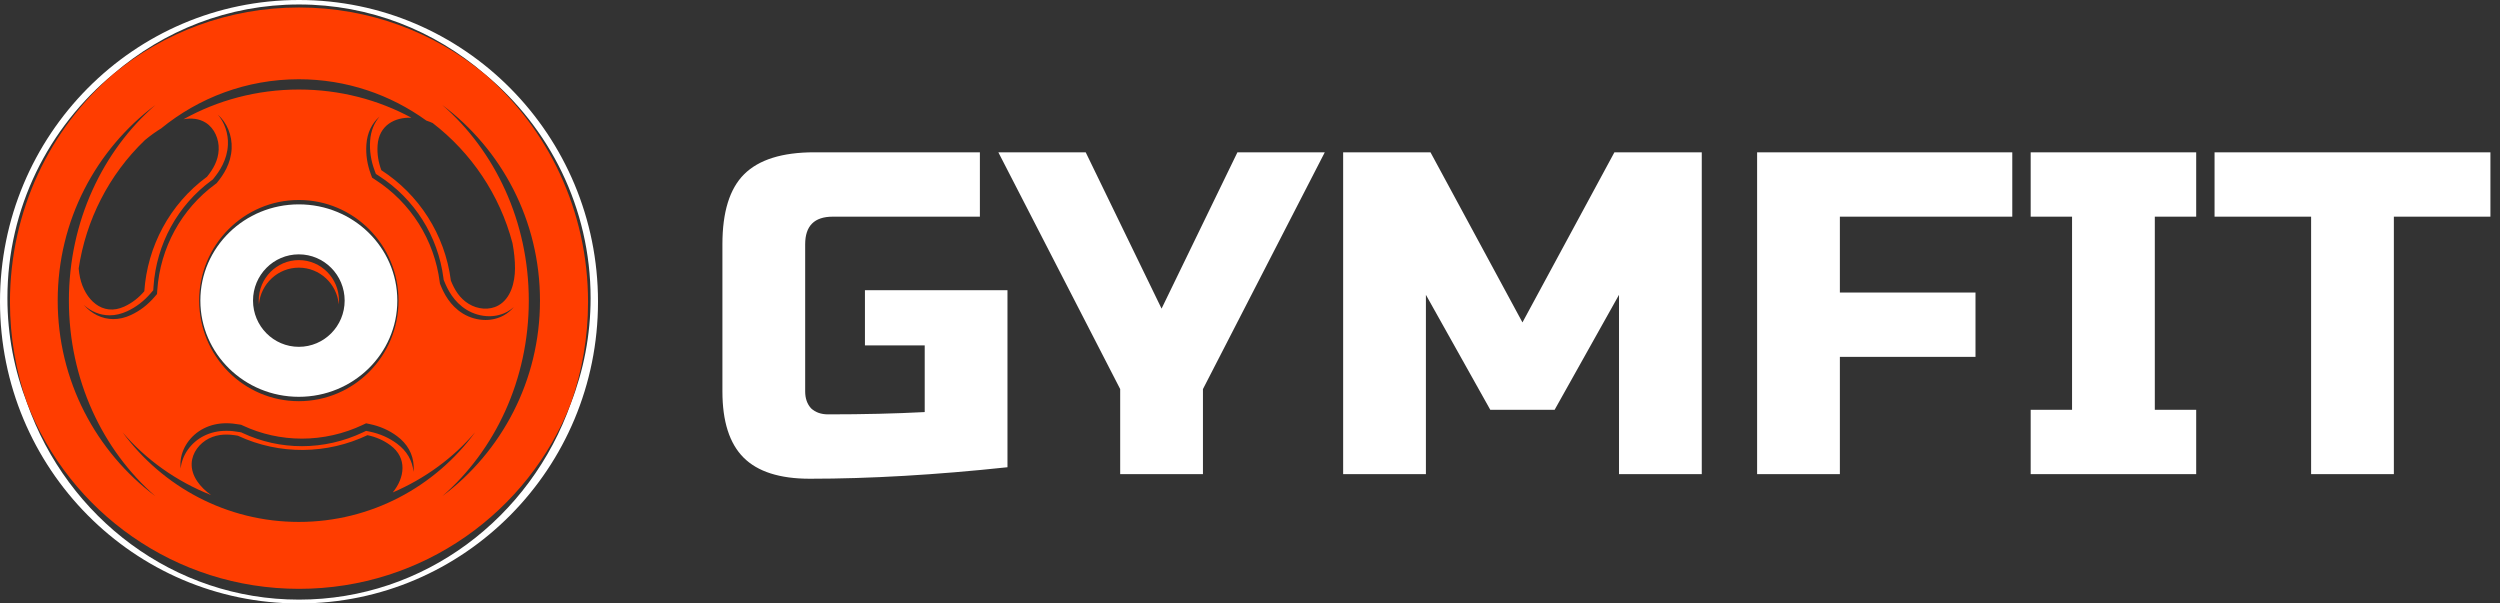 <svg width="174" height="42" viewBox="0 0 174 42" fill="none" xmlns="http://www.w3.org/2000/svg">
<rect x="0" y="0" width="174" height="42" fill="#333333" stroke="none"/>
<path d="M70.12 32.52C65.128 33.053 60.541 33.32 56.36 33.32C54.269 33.32 52.733 32.829 51.752 31.848C50.771 30.867 50.28 29.331 50.28 27.24V17C50.28 14.76 50.781 13.139 51.784 12.136C52.808 11.112 54.44 10.6 56.68 10.6H68.2V15.08H57.96C56.68 15.08 56.04 15.72 56.04 17V27.24C56.04 27.731 56.179 28.125 56.456 28.424C56.755 28.701 57.149 28.84 57.64 28.84C60.093 28.84 62.333 28.787 64.36 28.68V24.04H60.2V20.2H70.12V32.52ZM69.485 10.6H75.565L80.845 21.48L86.125 10.6H92.205L83.725 27.08V33H77.965V27.08L69.485 10.6ZM112.683 20.52L108.203 28.52H103.723L99.243 20.52V33H93.483V10.6H99.562L105.963 22.44L112.363 10.6H118.443V33H112.683V20.52ZM128.055 33H122.295V10.6H140.055V15.08H128.055V20.36H137.495V24.84H128.055V33ZM152.855 33H141.335V28.52H144.215V15.08H141.335V10.6H152.855V15.08H149.975V28.52H152.855V33ZM166.613 33H160.853V15.08H154.133V10.6H173.333V15.08H166.613V33Z" fill="white"/>
<path d="M23.592 20.921C23.592 21.009 23.587 21.097 23.579 21.184C23.447 19.751 22.254 18.629 20.799 18.629C19.345 18.629 18.152 19.751 18.02 21.184C18.012 21.097 18.007 21.009 18.007 20.921C18.007 19.364 19.257 18.103 20.799 18.103C22.342 18.103 23.592 19.364 23.592 20.921Z" fill="#FF3D00"/>
<path d="M17.61 20.921C17.61 22.698 19.038 24.139 20.799 24.139C22.561 24.139 23.988 22.698 23.988 20.921C23.988 19.144 22.561 17.703 20.799 17.703C19.038 17.703 17.61 19.144 17.61 20.921ZM27.653 20.921C27.653 24.619 24.585 27.618 20.799 27.618C17.014 27.618 13.945 24.619 13.945 20.921C13.945 17.222 17.014 14.224 20.799 14.224C24.585 14.224 27.653 17.222 27.653 20.921Z" fill="white"/>
<path d="M33.725 5.144C30.23 2.129 25.727 0.311 20.811 0.311C15.893 0.311 11.391 2.129 7.896 5.145C3.389 8.856 0.516 14.47 0.516 20.752C0.516 23.33 1.005 25.793 1.887 28.061C4.685 36.034 12.101 41.734 20.811 41.734C29.52 41.734 36.935 36.034 39.734 28.061C40.616 25.794 41.106 23.33 41.106 20.752C41.106 14.469 38.232 8.855 33.725 5.144ZM20.811 42C9.317 42 0 32.598 0 21C0 9.402 9.317 0 20.811 0C32.304 0 41.621 9.402 41.621 21C41.621 32.598 32.304 42 20.811 42Z" fill="white"/>
<path d="M30.787 7.31C34.453 10.503 36.804 15.412 36.804 20.921C36.804 26.43 34.453 31.339 30.787 34.532C34.91 31.446 37.583 26.499 37.583 20.921C37.583 15.343 34.91 10.396 30.787 7.31ZM29.674 8.393C27.172 6.585 24.111 5.516 20.799 5.516C17.169 5.516 13.838 6.8 11.219 8.936C10.842 9.166 10.461 9.44 10.083 9.754C7.571 12.161 5.982 15.325 5.476 18.685C5.496 18.905 5.526 19.123 5.573 19.335C5.906 20.841 7.123 22.046 8.659 21.334C9.218 21.075 9.668 20.709 10.044 20.271C10.257 17.167 11.797 14.215 14.407 12.302C14.844 11.762 15.186 11.169 15.22 10.424C15.253 9.696 14.935 8.931 14.323 8.543C13.861 8.249 13.315 8.203 12.773 8.3C15.122 6.989 17.865 6.231 20.799 6.231C23.655 6.231 26.33 6.947 28.636 8.194C27.452 8.148 26.375 8.738 26.28 10.109C26.238 10.728 26.34 11.302 26.541 11.845C29.138 13.522 30.967 16.301 31.38 19.53C31.64 20.175 31.992 20.763 32.623 21.149C33.24 21.529 34.058 21.612 34.689 21.257C35.547 20.774 35.841 19.666 35.844 18.674C35.846 18.13 35.785 17.537 35.669 16.922C34.779 13.543 32.789 10.619 30.109 8.56C29.966 8.497 29.82 8.442 29.674 8.393ZM4.016 20.921C4.016 26.499 6.689 31.446 10.812 34.532C7.146 31.339 4.795 26.43 4.795 20.921C4.795 15.412 7.146 10.503 10.812 7.31C6.689 10.396 4.016 15.343 4.016 20.921ZM13.861 20.921C13.861 24.788 16.968 27.922 20.799 27.922C24.632 27.922 27.738 24.788 27.738 20.921C27.738 17.054 24.632 13.919 20.799 13.919C16.968 13.919 13.861 17.054 13.861 20.921ZM12.574 32.614C12.662 31.681 13.282 30.798 14.184 30.343C14.665 30.101 15.179 29.984 15.755 29.984C16.044 29.984 16.349 30.014 16.69 30.075L16.79 30.093L16.881 30.136C18.186 30.745 19.577 31.054 21.015 31.054C22.466 31.054 23.929 30.724 25.243 30.1L25.48 29.988L25.735 30.041C26.451 30.192 27.071 30.466 27.632 30.879C28.316 31.384 28.708 32.061 28.78 32.84C28.793 32.704 28.799 32.568 28.792 32.434C28.752 31.604 28.351 30.885 27.632 30.354C27.071 29.94 26.451 29.666 25.735 29.515L25.48 29.462L25.243 29.574C23.929 30.198 22.466 30.528 21.015 30.528C19.577 30.528 18.186 30.219 16.881 29.61L16.79 29.567L16.69 29.549C16.349 29.488 16.044 29.458 15.755 29.458C15.179 29.458 14.665 29.576 14.184 29.818C13.249 30.289 12.612 31.219 12.561 32.19C12.554 32.332 12.558 32.473 12.574 32.614ZM14.989 12.816L15.071 12.756L15.135 12.677C15.536 12.181 16.074 11.399 16.123 10.337C16.165 9.418 15.792 8.528 15.155 7.973C15.631 8.525 15.898 9.289 15.863 10.074C15.814 11.137 15.275 11.918 14.874 12.414L14.81 12.493L14.729 12.553C12.362 14.289 10.888 16.98 10.685 19.939L10.668 20.202L10.496 20.401C10.018 20.958 9.478 21.371 8.847 21.664C8.443 21.851 8.033 21.946 7.629 21.946C6.958 21.946 6.336 21.681 5.828 21.221C6.375 21.844 7.099 22.209 7.889 22.209C8.294 22.209 8.704 22.114 9.108 21.927C9.739 21.634 10.278 21.221 10.757 20.664L10.928 20.465L10.946 20.202C11.149 17.243 12.622 14.551 14.989 12.816ZM25.761 9.792C25.808 9.119 26.043 8.548 26.423 8.108C25.888 8.57 25.557 9.239 25.501 10.055C25.453 10.753 25.553 11.429 25.808 12.12L25.9 12.367L26.12 12.51C28.596 14.108 30.231 16.704 30.605 19.631L30.618 19.732L30.656 19.827C30.895 20.419 31.316 21.271 32.217 21.823C32.688 22.113 33.247 22.271 33.79 22.271C34.248 22.271 34.691 22.159 35.07 21.945C35.332 21.798 35.563 21.604 35.763 21.372C35.629 21.49 35.486 21.595 35.331 21.683C34.951 21.896 34.509 22.009 34.05 22.009C33.507 22.009 32.948 21.85 32.477 21.561C31.577 21.009 31.155 20.157 30.916 19.564L30.878 19.469L30.865 19.368C30.491 16.44 28.856 13.845 26.38 12.247L26.16 12.105L26.069 11.858C25.814 11.166 25.713 10.49 25.761 9.792ZM33.068 30.088C31.543 31.872 29.579 33.312 27.334 34.275C28.169 33.256 28.366 31.872 27.17 30.99C26.674 30.624 26.138 30.406 25.576 30.288C22.786 31.612 19.481 31.693 16.553 30.325C15.873 30.203 15.193 30.191 14.532 30.523C13.886 30.849 13.38 31.502 13.341 32.231C13.294 33.14 13.942 33.923 14.691 34.457C12.266 33.497 10.153 31.985 8.53 30.088C11.312 33.872 15.771 36.326 20.799 36.326C25.828 36.326 30.287 33.872 33.068 30.088ZM40.928 21.022C40.928 23.494 40.506 25.863 39.734 28.061C36.794 35.621 29.433 40.983 20.811 40.983C12.189 40.983 4.827 35.621 1.887 28.061C1.115 25.863 0.693 23.494 0.693 21.022C0.693 14.646 3.494 8.945 7.896 5.145C11.405 2.257 15.904 0.521 20.811 0.521C25.717 0.521 30.216 2.256 33.725 5.144C38.127 8.944 40.928 14.645 40.928 21.022Z" fill="#FF3D00"/>
</svg>
